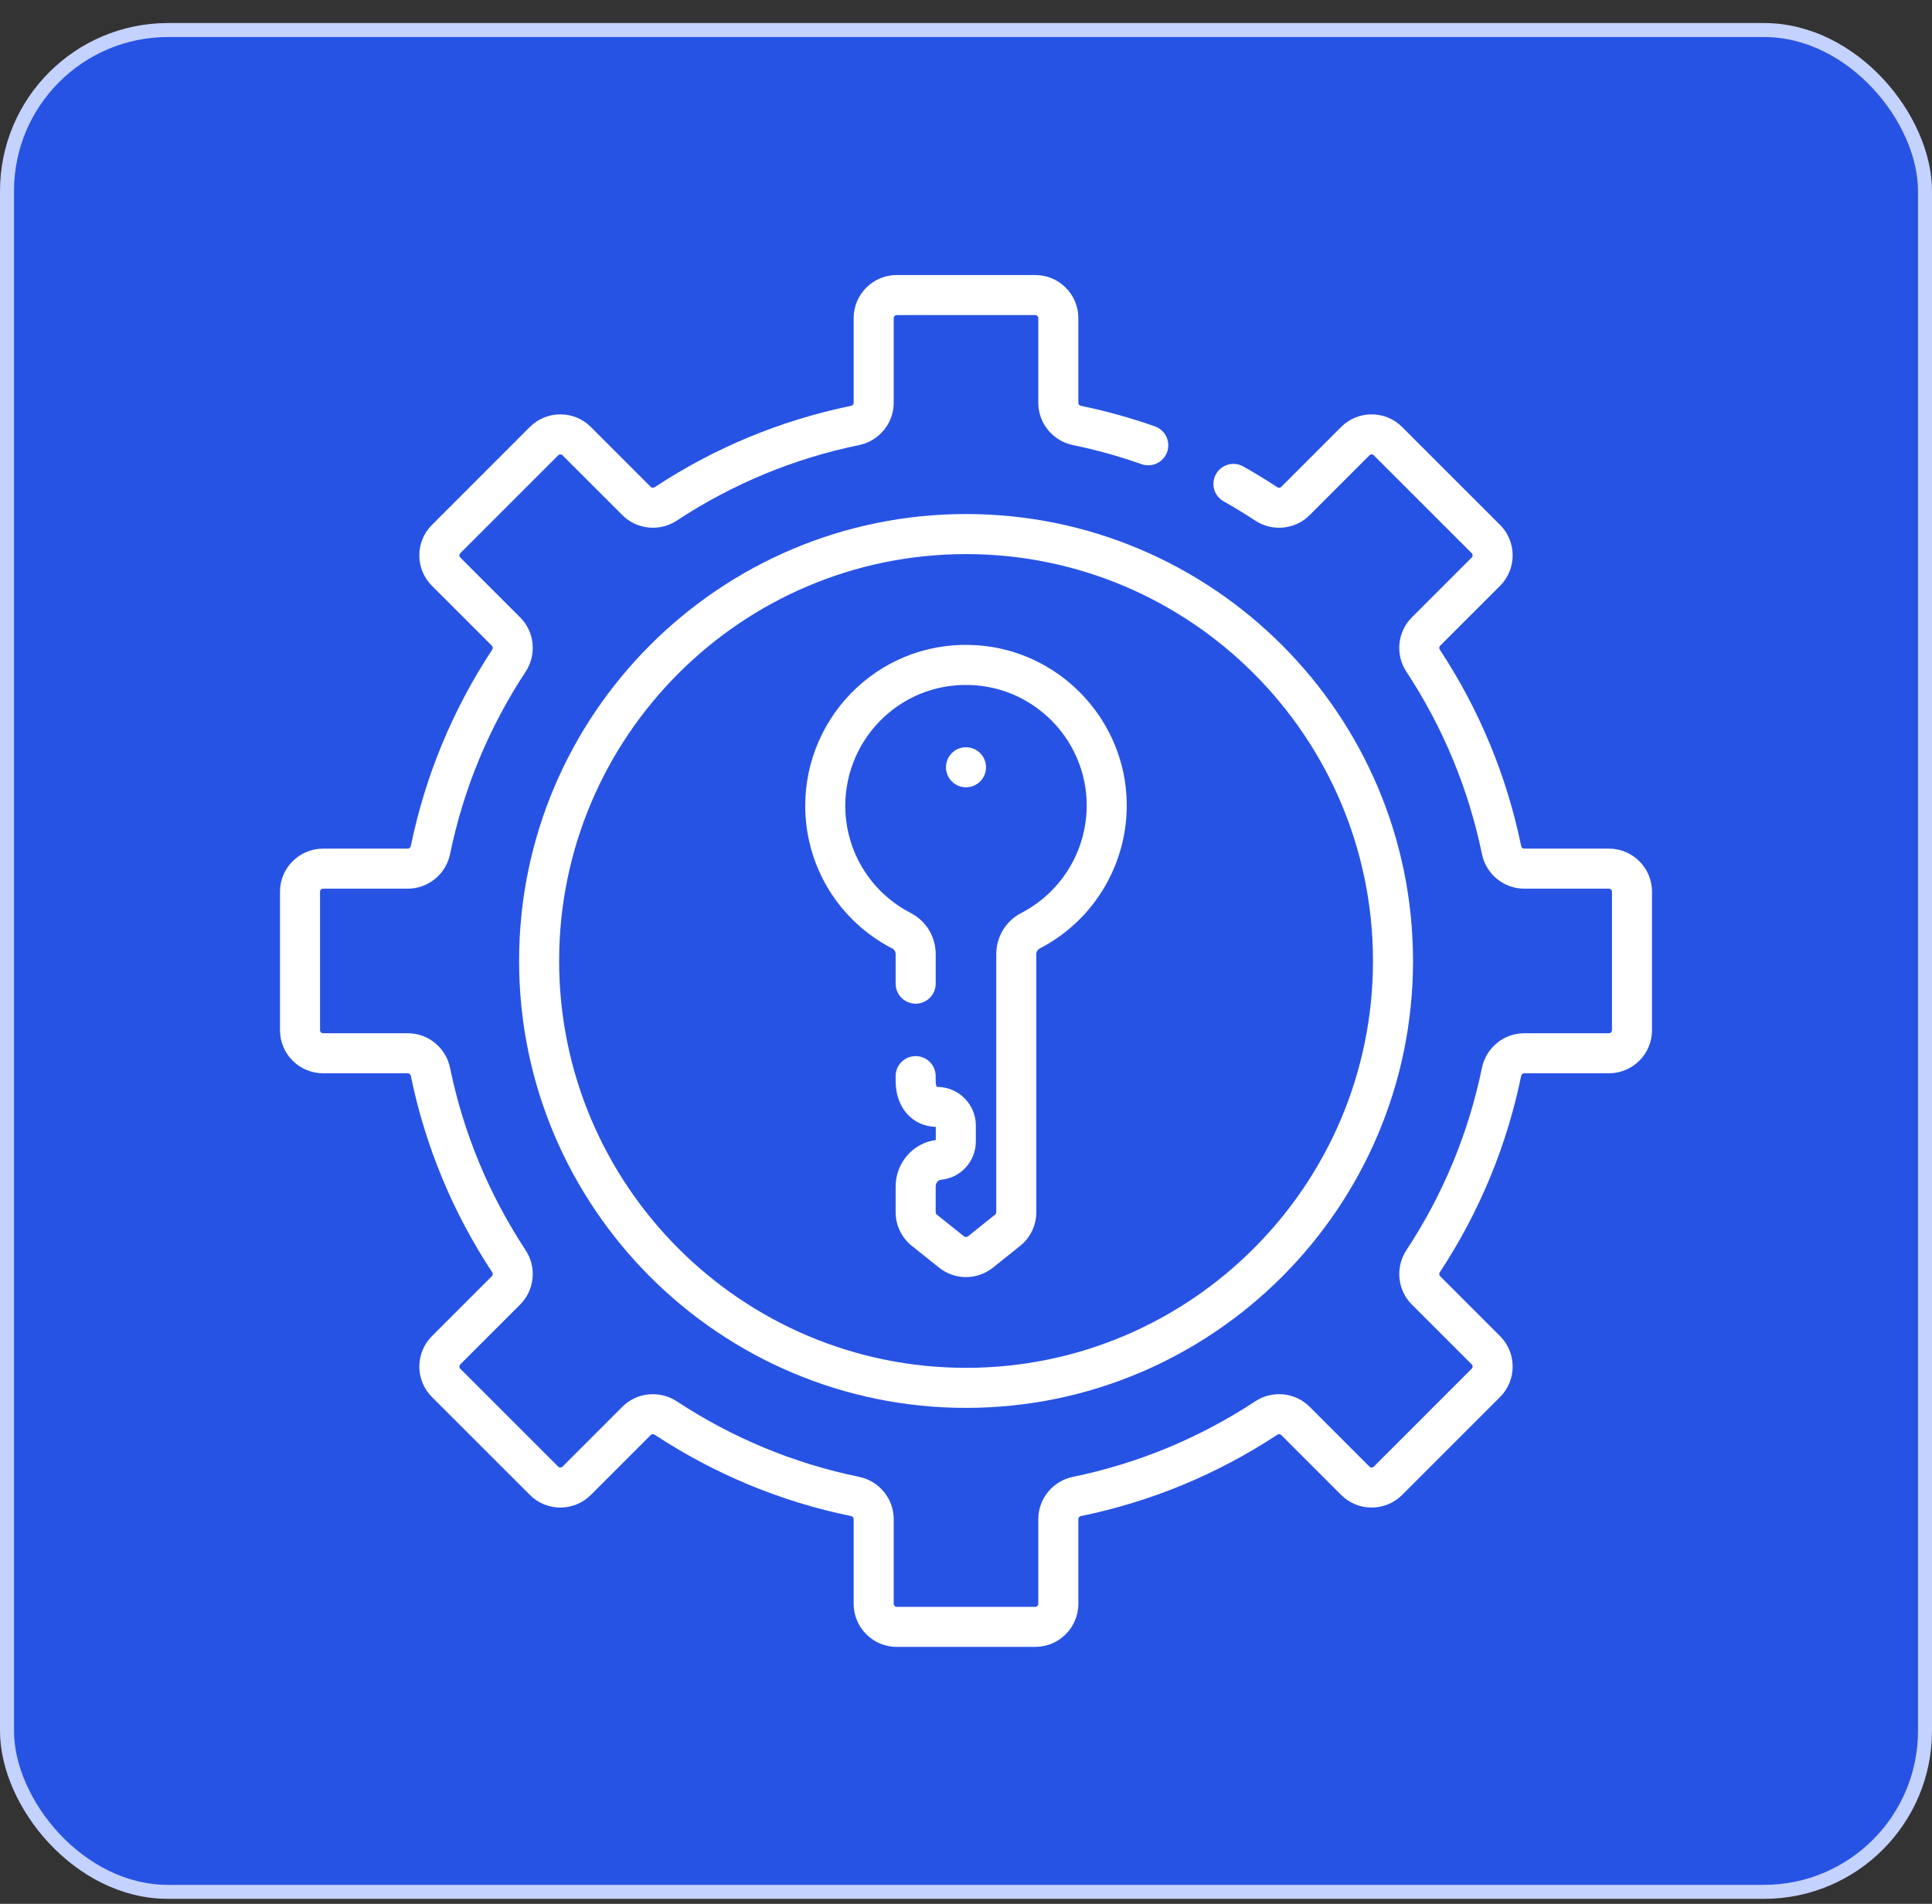 <svg width="69" height="68" viewBox="0 0 69 68" fill="none" xmlns="http://www.w3.org/2000/svg">
<rect x="0" y="0" width="69" height="68" fill="#333333" stroke="none"/>
<rect x="0.25" y="1.073" width="68.5" height="66.5" rx="5.75" fill="#2753E4" stroke="#C4D2FF" stroke-width="0.5"/>
<g clip-path="url(#clip0_260_2510)">
<path d="M57.462 30.311H54.434C54.383 30.311 54.339 30.274 54.328 30.22C53.812 27.71 52.834 25.35 51.422 23.205C51.392 23.159 51.396 23.101 51.432 23.065L53.574 20.924C54.173 20.324 54.173 19.348 53.574 18.749L50.074 15.249C49.475 14.65 48.499 14.65 47.9 15.249L45.758 17.391C45.722 17.427 45.664 17.432 45.619 17.402C45.224 17.142 44.815 16.893 44.402 16.661C44.058 16.467 43.622 16.59 43.428 16.934C43.235 17.278 43.357 17.714 43.702 17.907C44.085 18.123 44.466 18.355 44.832 18.596C45.442 18.997 46.257 18.916 46.77 18.402L48.911 16.261C48.953 16.219 49.021 16.219 49.063 16.261L52.562 19.76C52.604 19.802 52.604 19.87 52.562 19.912L50.421 22.054C49.908 22.567 49.826 23.382 50.227 23.991C51.539 25.984 52.447 28.177 52.928 30.509C53.075 31.223 53.708 31.741 54.434 31.741H57.462C57.522 31.741 57.57 31.79 57.57 31.849V36.798C57.57 36.857 57.522 36.905 57.462 36.905H54.434C53.708 36.905 53.075 37.424 52.927 38.138C52.447 40.47 51.539 42.663 50.227 44.656C49.826 45.265 49.908 46.08 50.421 46.593L52.562 48.734C52.604 48.776 52.604 48.845 52.562 48.886L49.063 52.386C49.021 52.428 48.953 52.428 48.911 52.386L46.77 50.244C46.256 49.731 45.441 49.65 44.832 50.05C42.839 51.362 40.646 52.271 38.314 52.751C37.6 52.898 37.082 53.532 37.082 54.258V57.286C37.082 57.345 37.034 57.393 36.974 57.393H32.026C31.966 57.393 31.918 57.345 31.918 57.286V54.257C31.918 53.532 31.4 52.898 30.685 52.751C28.354 52.271 26.161 51.362 24.168 50.05C23.558 49.65 22.744 49.731 22.23 50.244L20.089 52.386C20.047 52.428 19.979 52.428 19.937 52.386L16.437 48.886C16.411 48.861 16.406 48.831 16.406 48.81C16.406 48.79 16.411 48.76 16.437 48.734L18.579 46.593C19.092 46.079 19.174 45.265 18.773 44.655C17.461 42.663 16.552 40.47 16.072 38.138C15.925 37.424 15.292 36.905 14.566 36.905H11.538C11.478 36.905 11.43 36.857 11.43 36.798V31.849C11.43 31.79 11.478 31.741 11.538 31.741H14.566C15.292 31.741 15.925 31.223 16.073 30.509C16.552 28.177 17.461 25.984 18.773 23.991C19.174 23.382 19.093 22.567 18.579 22.054L16.438 19.912C16.412 19.886 16.406 19.856 16.406 19.836C16.406 19.816 16.411 19.786 16.438 19.76L19.937 16.261C19.979 16.219 20.047 16.219 20.089 16.261L22.23 18.402C22.744 18.915 23.558 18.997 24.168 18.596C26.161 17.284 28.354 16.376 30.686 15.896C31.4 15.748 31.918 15.115 31.918 14.389V11.361C31.918 11.302 31.966 11.254 32.026 11.254H36.974C37.034 11.254 37.082 11.302 37.082 11.361V14.389C37.082 15.115 37.6 15.749 38.315 15.896C39.145 16.067 39.972 16.297 40.771 16.579C41.143 16.71 41.552 16.515 41.684 16.143C41.815 15.77 41.62 15.362 41.248 15.23C40.387 14.926 39.498 14.679 38.603 14.495C38.55 14.484 38.512 14.441 38.512 14.389V11.361C38.512 10.513 37.822 9.823 36.974 9.823H32.026C31.178 9.823 30.488 10.513 30.488 11.361V14.389C30.488 14.441 30.451 14.484 30.397 14.495C27.887 15.012 25.526 15.989 23.382 17.401C23.335 17.432 23.278 17.427 23.242 17.391L21.1 15.249C20.5 14.65 19.525 14.65 18.925 15.249L15.426 18.749C15.136 19.039 14.976 19.425 14.976 19.836C14.976 20.247 15.136 20.633 15.426 20.924L17.568 23.065C17.604 23.101 17.608 23.159 17.578 23.205C16.166 25.35 15.188 27.71 14.672 30.22C14.661 30.274 14.617 30.311 14.566 30.311H11.538C10.69 30.311 10 31.001 10 31.849V36.798C10 37.645 10.69 38.335 11.538 38.335H14.566C14.617 38.335 14.661 38.373 14.672 38.426C15.188 40.936 16.166 43.297 17.578 45.442C17.608 45.488 17.604 45.545 17.568 45.581L15.426 47.723C15.136 48.013 14.976 48.4 14.976 48.81C14.976 49.221 15.136 49.607 15.426 49.898L18.926 53.397C19.525 53.996 20.501 53.996 21.1 53.397L23.242 51.255C23.278 51.219 23.336 51.215 23.382 51.245C25.527 52.657 27.887 53.635 30.397 54.151C30.451 54.163 30.488 54.206 30.488 54.257V57.285C30.488 58.133 31.178 58.823 32.026 58.823H36.974C37.822 58.823 38.512 58.133 38.512 57.285V54.257C38.512 54.206 38.55 54.163 38.603 54.151C41.113 53.635 43.474 52.657 45.618 51.245C45.664 51.215 45.722 51.219 45.758 51.255L47.9 53.397C48.499 53.996 49.475 53.996 50.075 53.397L53.574 49.898C54.173 49.298 54.173 48.323 53.574 47.723L51.432 45.581C51.396 45.545 51.392 45.487 51.422 45.442C52.834 43.297 53.812 40.937 54.328 38.426C54.34 38.373 54.383 38.335 54.434 38.335H57.462C58.31 38.335 59 37.645 59 36.798V31.849C59 31.001 58.31 30.311 57.462 30.311Z" fill="white"/>
<path d="M18.539 34.323C18.539 43.125 25.7 50.286 34.502 50.286C43.304 50.286 50.465 43.125 50.465 34.323C50.465 25.521 43.304 18.36 34.502 18.36C25.7 18.36 18.539 25.521 18.539 34.323ZM49.035 34.323C49.035 42.337 42.515 48.856 34.502 48.856C26.488 48.856 19.969 42.337 19.969 34.323C19.969 26.31 26.488 19.791 34.502 19.791C42.515 19.791 49.035 26.31 49.035 34.323Z" fill="white"/>
<path d="M28.758 28.776C28.758 30.932 29.949 32.887 31.867 33.878C31.941 33.917 31.987 33.994 31.987 34.081V35.133C31.987 35.529 32.307 35.849 32.703 35.849C33.097 35.849 33.418 35.529 33.418 35.133V34.081C33.418 33.457 33.075 32.893 32.523 32.608C31.083 31.863 30.188 30.395 30.188 28.776C30.188 27.581 30.691 26.429 31.567 25.615C32.456 24.79 33.615 24.386 34.832 24.477C36.959 24.635 38.666 26.361 38.802 28.491C38.911 30.205 37.998 31.82 36.476 32.608C35.924 32.893 35.581 33.457 35.581 34.081V43.294C35.581 43.33 35.566 43.363 35.537 43.385L34.573 44.157C34.53 44.191 34.469 44.191 34.426 44.157L33.461 43.385C33.434 43.363 33.417 43.329 33.417 43.294V42.376C33.417 42.257 33.5 42.148 33.597 42.14C34.312 42.075 34.851 41.485 34.851 40.767V40.199C34.851 39.441 34.233 38.823 33.472 38.821C33.466 38.821 33.461 38.821 33.457 38.82C33.443 38.795 33.417 38.728 33.417 38.611V38.437C33.417 38.042 33.097 37.722 32.702 37.722C32.307 37.722 31.987 38.042 31.987 38.437V38.611C31.987 39.557 32.574 40.224 33.421 40.25V40.72C32.613 40.819 31.987 41.536 31.987 42.376V43.294C31.987 43.766 32.199 44.207 32.568 44.502L33.533 45.274C33.818 45.501 34.158 45.615 34.499 45.615C34.84 45.615 35.181 45.501 35.466 45.274L36.431 44.502C36.8 44.207 37.011 43.766 37.011 43.294V34.081C37.011 33.994 37.058 33.916 37.133 33.878C39.159 32.83 40.375 30.68 40.229 28.4C40.047 25.562 37.773 23.262 34.938 23.05C33.32 22.93 31.777 23.468 30.594 24.567C29.427 25.65 28.758 27.184 28.758 28.776Z" fill="white"/>
<path d="M35.215 27.405C35.215 27.01 34.895 26.69 34.5 26.69C34.105 26.69 33.785 27.01 33.785 27.405C33.785 27.8 34.105 28.12 34.5 28.12C34.895 28.12 35.215 27.8 35.215 27.405Z" fill="white"/>
</g>
<defs>
<clipPath id="clip0_260_2510">
<rect width="49" height="49" fill="white" transform="translate(10 9.823)"/>
</clipPath>
</defs>
</svg>
